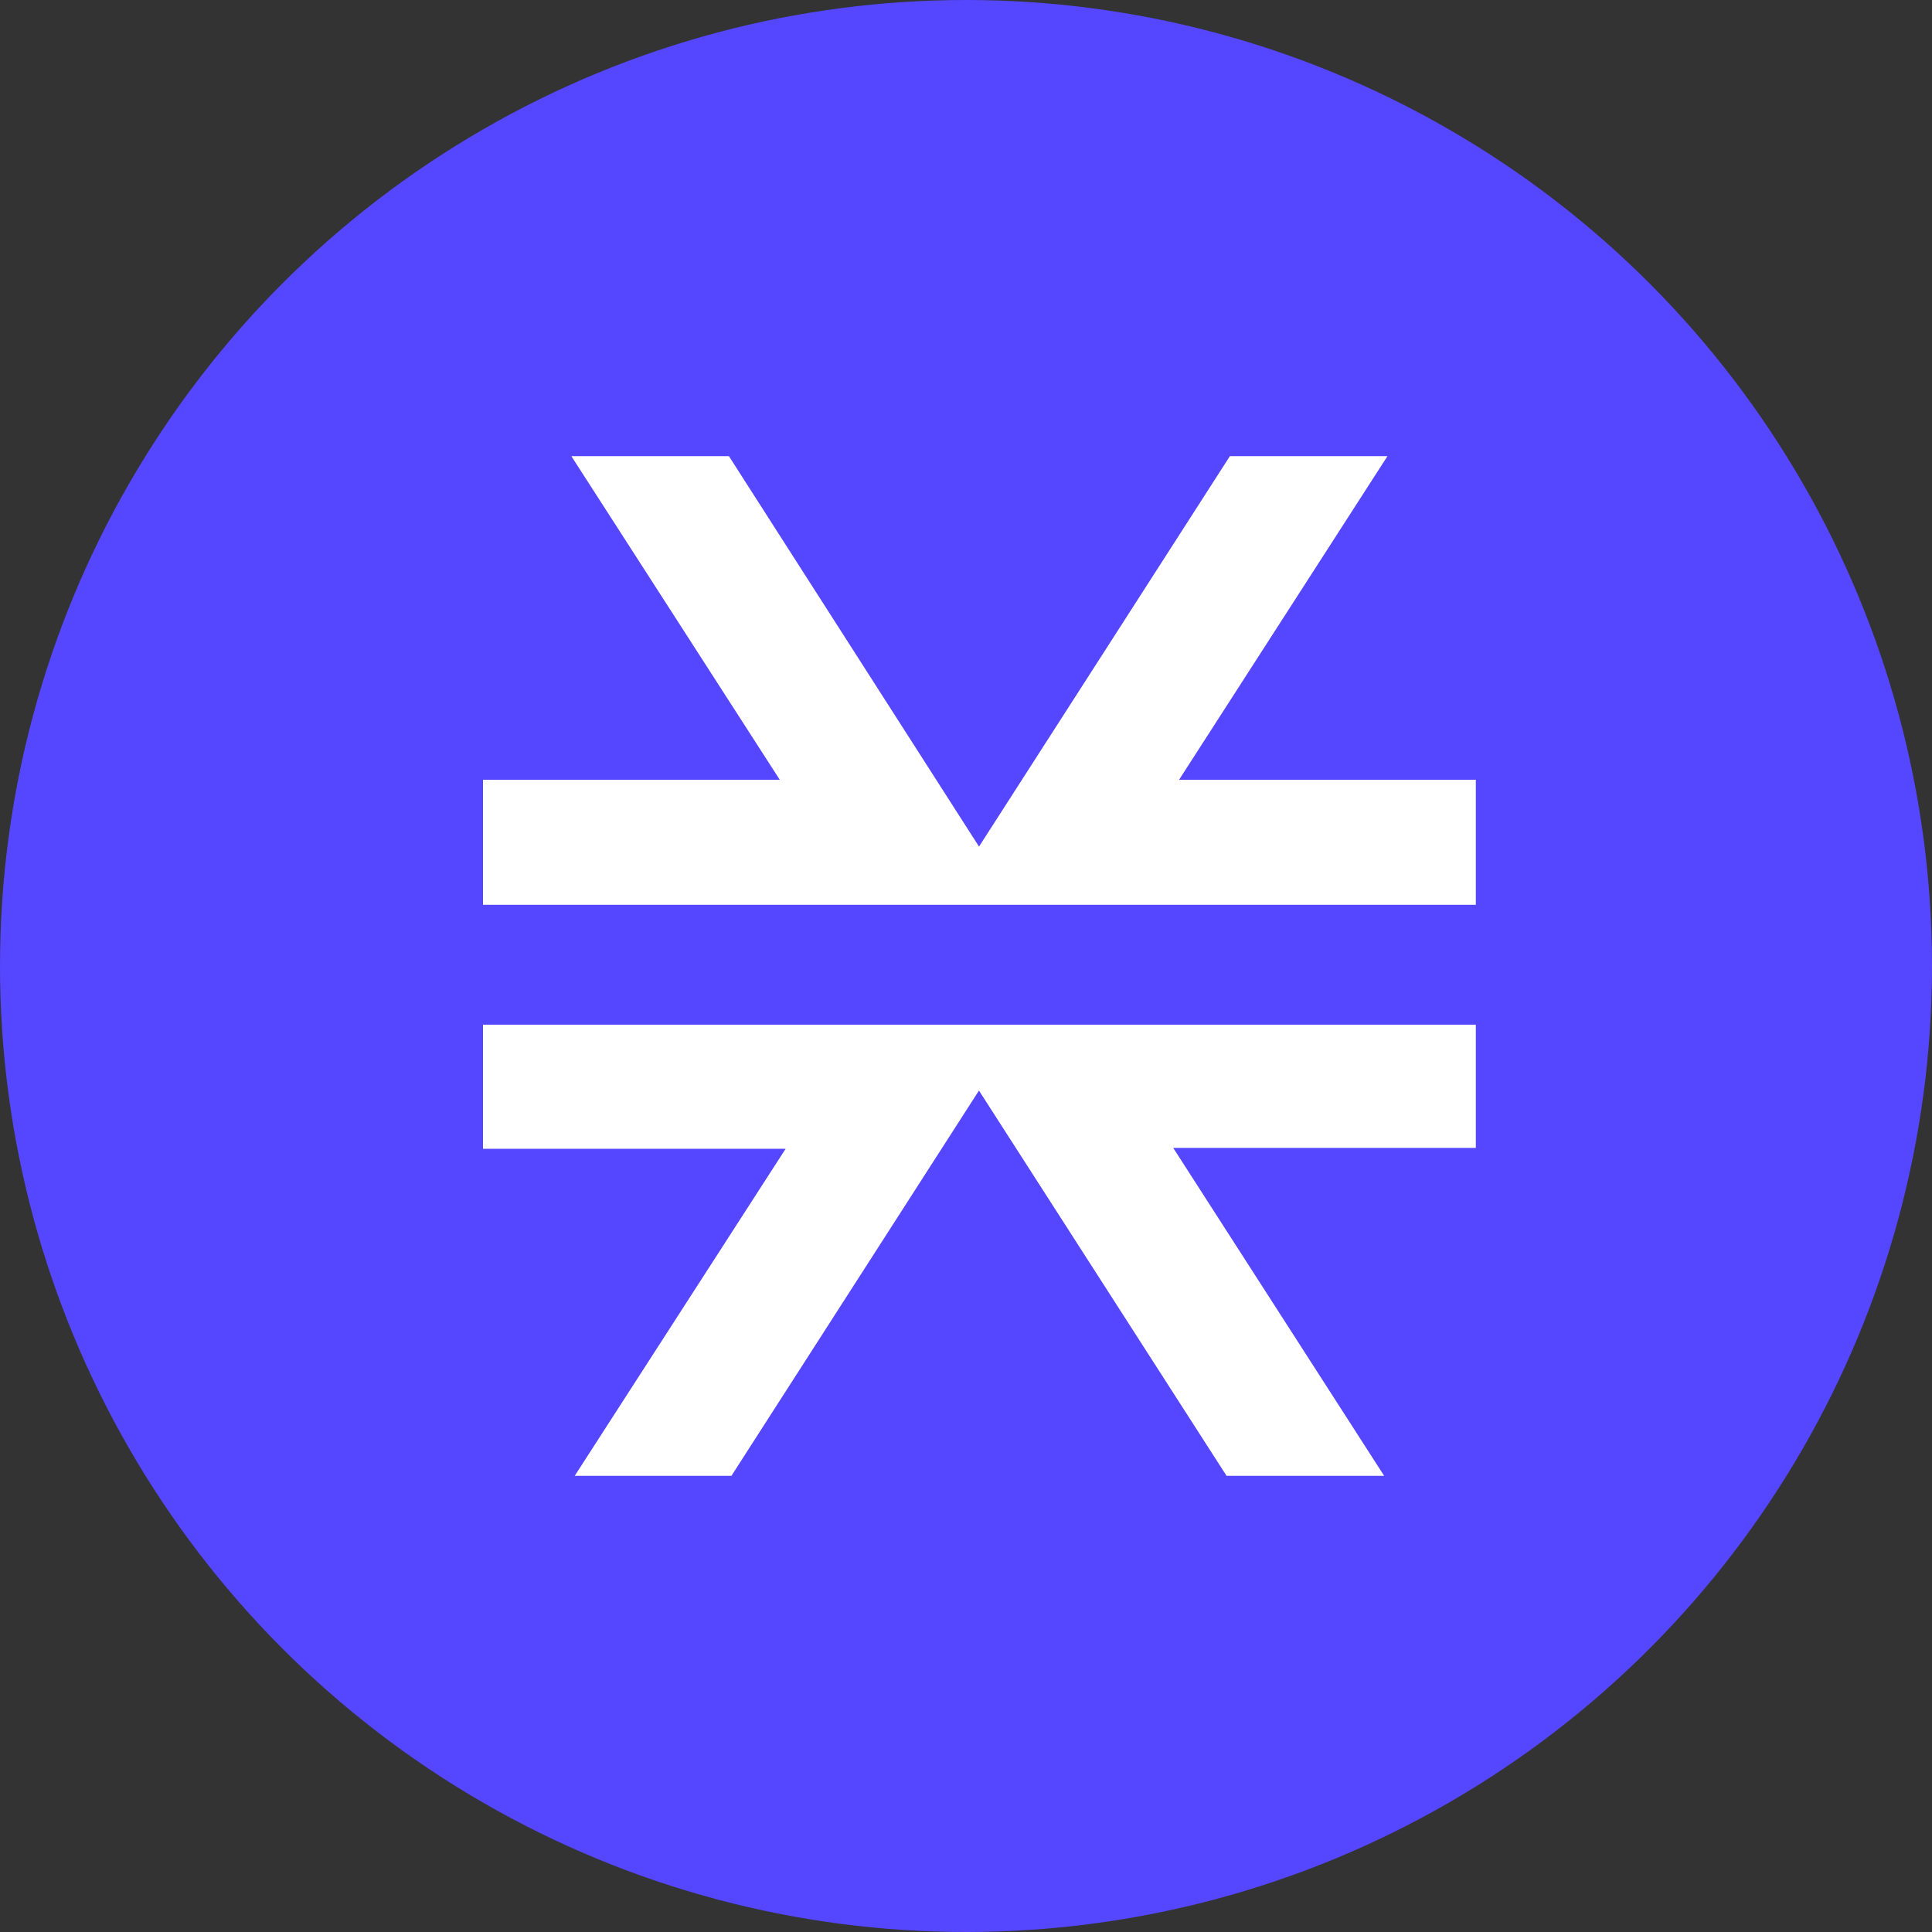 <svg width="72" height="72" xmlns="http://www.w3.org/2000/svg"><rect width="100%" height="100%" fill="#333333" stroke="none"/><g fill="none" fill-rule="evenodd"><circle fill="#5546FF" cx="36" cy="36" r="36"/><path d="M43.723 42.78L51.583 55H45.71l-9.227-14.358L27.258 55h-5.84l7.86-12.188H18v-4.626h37v4.594zM55 29.06v4.659H18V29.06h11.06L21.293 17h5.872l9.32 14.55L45.834 17h5.872L43.94 29.06z" fill="#FFF" fill-rule="nonzero"/></g></svg>